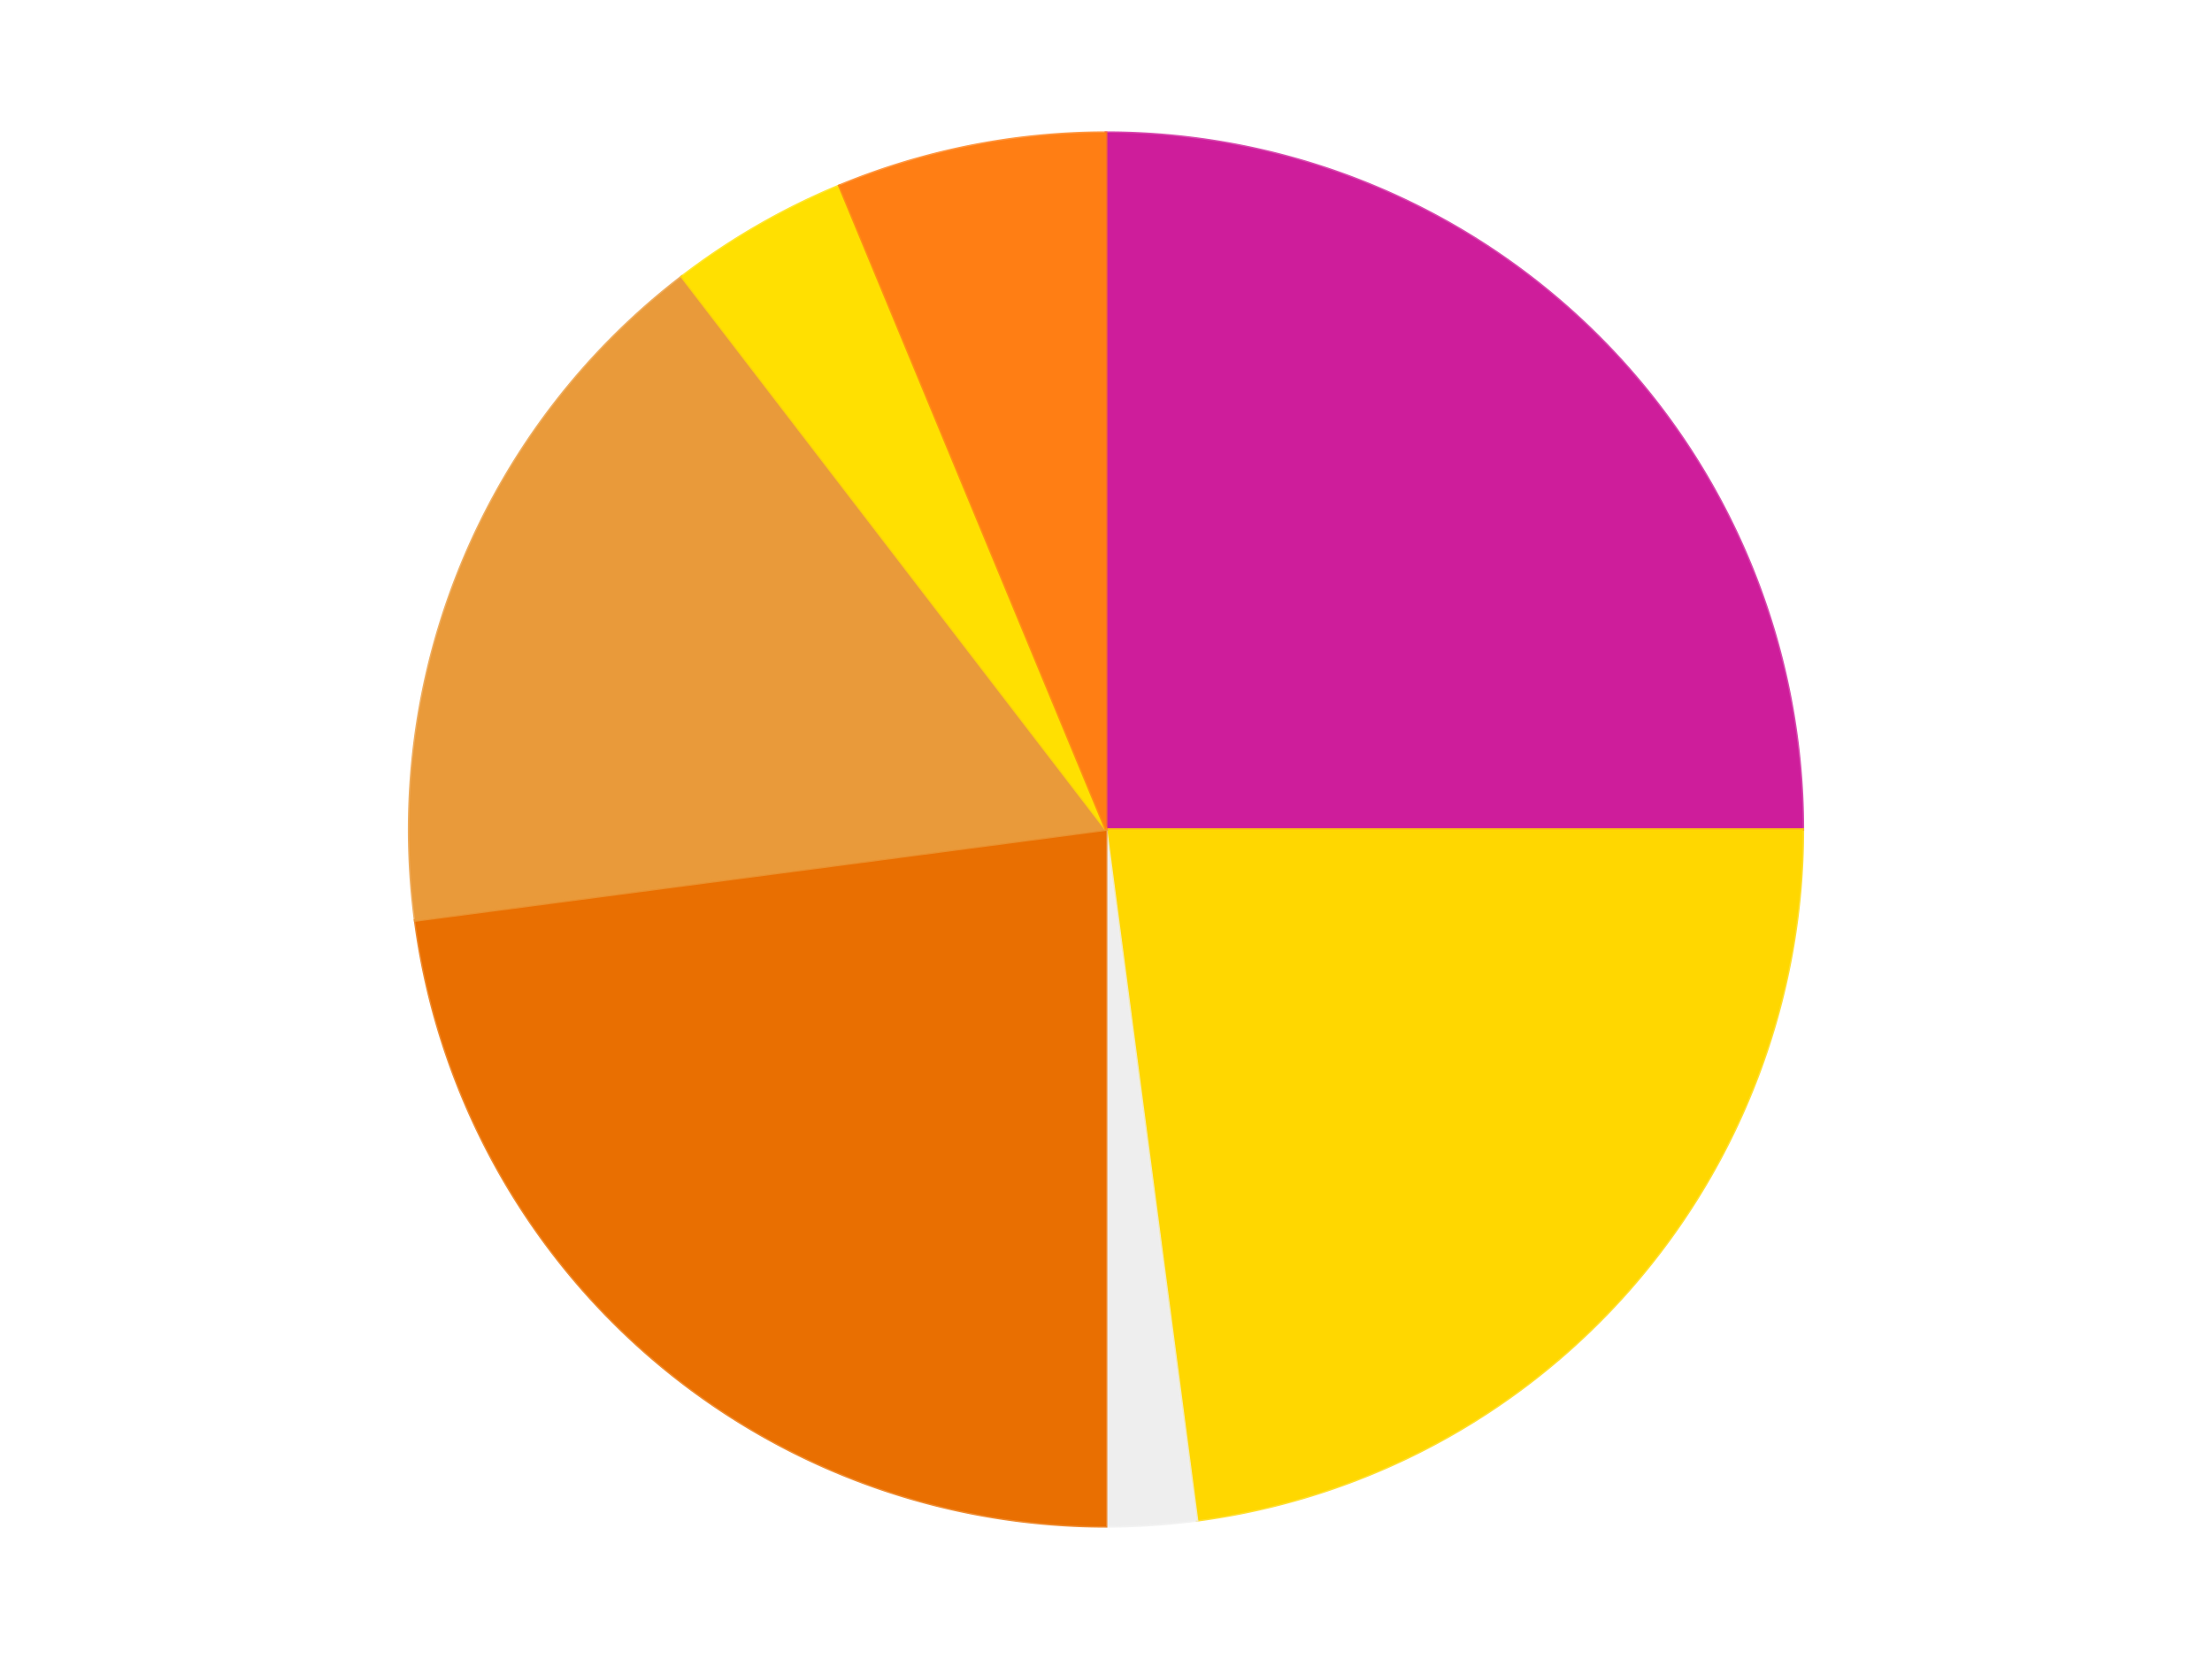 <?xml version='1.0' encoding='utf-8'?>
<svg xmlns="http://www.w3.org/2000/svg" xmlns:xlink="http://www.w3.org/1999/xlink" id="chart-0cd4d45a-d211-4f0c-8ec9-bee908322cf2" class="pygal-chart" viewBox="0 0 800 600"><!--Generated with pygal 3.0.4 (lxml) ©Kozea 2012-2016 on 2024-07-06--><!--http://pygal.org--><!--http://github.com/Kozea/pygal--><defs><style type="text/css">#chart-0cd4d45a-d211-4f0c-8ec9-bee908322cf2{-webkit-user-select:none;-webkit-font-smoothing:antialiased;font-family:Consolas,"Liberation Mono",Menlo,Courier,monospace}#chart-0cd4d45a-d211-4f0c-8ec9-bee908322cf2 .title{font-family:Consolas,"Liberation Mono",Menlo,Courier,monospace;font-size:16px}#chart-0cd4d45a-d211-4f0c-8ec9-bee908322cf2 .legends .legend text{font-family:Consolas,"Liberation Mono",Menlo,Courier,monospace;font-size:14px}#chart-0cd4d45a-d211-4f0c-8ec9-bee908322cf2 .axis text{font-family:Consolas,"Liberation Mono",Menlo,Courier,monospace;font-size:10px}#chart-0cd4d45a-d211-4f0c-8ec9-bee908322cf2 .axis text.major{font-family:Consolas,"Liberation Mono",Menlo,Courier,monospace;font-size:10px}#chart-0cd4d45a-d211-4f0c-8ec9-bee908322cf2 .text-overlay text.value{font-family:Consolas,"Liberation Mono",Menlo,Courier,monospace;font-size:16px}#chart-0cd4d45a-d211-4f0c-8ec9-bee908322cf2 .text-overlay text.label{font-family:Consolas,"Liberation Mono",Menlo,Courier,monospace;font-size:10px}#chart-0cd4d45a-d211-4f0c-8ec9-bee908322cf2 .tooltip{font-family:Consolas,"Liberation Mono",Menlo,Courier,monospace;font-size:14px}#chart-0cd4d45a-d211-4f0c-8ec9-bee908322cf2 text.no_data{font-family:Consolas,"Liberation Mono",Menlo,Courier,monospace;font-size:64px}
#chart-0cd4d45a-d211-4f0c-8ec9-bee908322cf2{background-color:transparent}#chart-0cd4d45a-d211-4f0c-8ec9-bee908322cf2 path,#chart-0cd4d45a-d211-4f0c-8ec9-bee908322cf2 line,#chart-0cd4d45a-d211-4f0c-8ec9-bee908322cf2 rect,#chart-0cd4d45a-d211-4f0c-8ec9-bee908322cf2 circle{-webkit-transition:150ms;-moz-transition:150ms;transition:150ms}#chart-0cd4d45a-d211-4f0c-8ec9-bee908322cf2 .graph &gt; .background{fill:transparent}#chart-0cd4d45a-d211-4f0c-8ec9-bee908322cf2 .plot &gt; .background{fill:transparent}#chart-0cd4d45a-d211-4f0c-8ec9-bee908322cf2 .graph{fill:rgba(0,0,0,.87)}#chart-0cd4d45a-d211-4f0c-8ec9-bee908322cf2 text.no_data{fill:rgba(0,0,0,1)}#chart-0cd4d45a-d211-4f0c-8ec9-bee908322cf2 .title{fill:rgba(0,0,0,1)}#chart-0cd4d45a-d211-4f0c-8ec9-bee908322cf2 .legends .legend text{fill:rgba(0,0,0,.87)}#chart-0cd4d45a-d211-4f0c-8ec9-bee908322cf2 .legends .legend:hover text{fill:rgba(0,0,0,1)}#chart-0cd4d45a-d211-4f0c-8ec9-bee908322cf2 .axis .line{stroke:rgba(0,0,0,1)}#chart-0cd4d45a-d211-4f0c-8ec9-bee908322cf2 .axis .guide.line{stroke:rgba(0,0,0,.54)}#chart-0cd4d45a-d211-4f0c-8ec9-bee908322cf2 .axis .major.line{stroke:rgba(0,0,0,.87)}#chart-0cd4d45a-d211-4f0c-8ec9-bee908322cf2 .axis text.major{fill:rgba(0,0,0,1)}#chart-0cd4d45a-d211-4f0c-8ec9-bee908322cf2 .axis.y .guides:hover .guide.line,#chart-0cd4d45a-d211-4f0c-8ec9-bee908322cf2 .line-graph .axis.x .guides:hover .guide.line,#chart-0cd4d45a-d211-4f0c-8ec9-bee908322cf2 .stackedline-graph .axis.x .guides:hover .guide.line,#chart-0cd4d45a-d211-4f0c-8ec9-bee908322cf2 .xy-graph .axis.x .guides:hover .guide.line{stroke:rgba(0,0,0,1)}#chart-0cd4d45a-d211-4f0c-8ec9-bee908322cf2 .axis .guides:hover text{fill:rgba(0,0,0,1)}#chart-0cd4d45a-d211-4f0c-8ec9-bee908322cf2 .reactive{fill-opacity:1.0;stroke-opacity:.8;stroke-width:1}#chart-0cd4d45a-d211-4f0c-8ec9-bee908322cf2 .ci{stroke:rgba(0,0,0,.87)}#chart-0cd4d45a-d211-4f0c-8ec9-bee908322cf2 .reactive.active,#chart-0cd4d45a-d211-4f0c-8ec9-bee908322cf2 .active .reactive{fill-opacity:0.6;stroke-opacity:.9;stroke-width:4}#chart-0cd4d45a-d211-4f0c-8ec9-bee908322cf2 .ci .reactive.active{stroke-width:1.5}#chart-0cd4d45a-d211-4f0c-8ec9-bee908322cf2 .series text{fill:rgba(0,0,0,1)}#chart-0cd4d45a-d211-4f0c-8ec9-bee908322cf2 .tooltip rect{fill:transparent;stroke:rgba(0,0,0,1);-webkit-transition:opacity 150ms;-moz-transition:opacity 150ms;transition:opacity 150ms}#chart-0cd4d45a-d211-4f0c-8ec9-bee908322cf2 .tooltip .label{fill:rgba(0,0,0,.87)}#chart-0cd4d45a-d211-4f0c-8ec9-bee908322cf2 .tooltip .label{fill:rgba(0,0,0,.87)}#chart-0cd4d45a-d211-4f0c-8ec9-bee908322cf2 .tooltip .legend{font-size:.8em;fill:rgba(0,0,0,.54)}#chart-0cd4d45a-d211-4f0c-8ec9-bee908322cf2 .tooltip .x_label{font-size:.6em;fill:rgba(0,0,0,1)}#chart-0cd4d45a-d211-4f0c-8ec9-bee908322cf2 .tooltip .xlink{font-size:.5em;text-decoration:underline}#chart-0cd4d45a-d211-4f0c-8ec9-bee908322cf2 .tooltip .value{font-size:1.5em}#chart-0cd4d45a-d211-4f0c-8ec9-bee908322cf2 .bound{font-size:.5em}#chart-0cd4d45a-d211-4f0c-8ec9-bee908322cf2 .max-value{font-size:.75em;fill:rgba(0,0,0,.54)}#chart-0cd4d45a-d211-4f0c-8ec9-bee908322cf2 .map-element{fill:transparent;stroke:rgba(0,0,0,.54) !important}#chart-0cd4d45a-d211-4f0c-8ec9-bee908322cf2 .map-element .reactive{fill-opacity:inherit;stroke-opacity:inherit}#chart-0cd4d45a-d211-4f0c-8ec9-bee908322cf2 .color-0,#chart-0cd4d45a-d211-4f0c-8ec9-bee908322cf2 .color-0 a:visited{stroke:#F44336;fill:#F44336}#chart-0cd4d45a-d211-4f0c-8ec9-bee908322cf2 .color-1,#chart-0cd4d45a-d211-4f0c-8ec9-bee908322cf2 .color-1 a:visited{stroke:#3F51B5;fill:#3F51B5}#chart-0cd4d45a-d211-4f0c-8ec9-bee908322cf2 .color-2,#chart-0cd4d45a-d211-4f0c-8ec9-bee908322cf2 .color-2 a:visited{stroke:#009688;fill:#009688}#chart-0cd4d45a-d211-4f0c-8ec9-bee908322cf2 .color-3,#chart-0cd4d45a-d211-4f0c-8ec9-bee908322cf2 .color-3 a:visited{stroke:#FFC107;fill:#FFC107}#chart-0cd4d45a-d211-4f0c-8ec9-bee908322cf2 .color-4,#chart-0cd4d45a-d211-4f0c-8ec9-bee908322cf2 .color-4 a:visited{stroke:#FF5722;fill:#FF5722}#chart-0cd4d45a-d211-4f0c-8ec9-bee908322cf2 .color-5,#chart-0cd4d45a-d211-4f0c-8ec9-bee908322cf2 .color-5 a:visited{stroke:#9C27B0;fill:#9C27B0}#chart-0cd4d45a-d211-4f0c-8ec9-bee908322cf2 .color-6,#chart-0cd4d45a-d211-4f0c-8ec9-bee908322cf2 .color-6 a:visited{stroke:#03A9F4;fill:#03A9F4}#chart-0cd4d45a-d211-4f0c-8ec9-bee908322cf2 .text-overlay .color-0 text{fill:black}#chart-0cd4d45a-d211-4f0c-8ec9-bee908322cf2 .text-overlay .color-1 text{fill:black}#chart-0cd4d45a-d211-4f0c-8ec9-bee908322cf2 .text-overlay .color-2 text{fill:black}#chart-0cd4d45a-d211-4f0c-8ec9-bee908322cf2 .text-overlay .color-3 text{fill:black}#chart-0cd4d45a-d211-4f0c-8ec9-bee908322cf2 .text-overlay .color-4 text{fill:black}#chart-0cd4d45a-d211-4f0c-8ec9-bee908322cf2 .text-overlay .color-5 text{fill:black}#chart-0cd4d45a-d211-4f0c-8ec9-bee908322cf2 .text-overlay .color-6 text{fill:black}
#chart-0cd4d45a-d211-4f0c-8ec9-bee908322cf2 text.no_data{text-anchor:middle}#chart-0cd4d45a-d211-4f0c-8ec9-bee908322cf2 .guide.line{fill:none}#chart-0cd4d45a-d211-4f0c-8ec9-bee908322cf2 .centered{text-anchor:middle}#chart-0cd4d45a-d211-4f0c-8ec9-bee908322cf2 .title{text-anchor:middle}#chart-0cd4d45a-d211-4f0c-8ec9-bee908322cf2 .legends .legend text{fill-opacity:1}#chart-0cd4d45a-d211-4f0c-8ec9-bee908322cf2 .axis.x text{text-anchor:middle}#chart-0cd4d45a-d211-4f0c-8ec9-bee908322cf2 .axis.x:not(.web) text[transform]{text-anchor:start}#chart-0cd4d45a-d211-4f0c-8ec9-bee908322cf2 .axis.x:not(.web) text[transform].backwards{text-anchor:end}#chart-0cd4d45a-d211-4f0c-8ec9-bee908322cf2 .axis.y text{text-anchor:end}#chart-0cd4d45a-d211-4f0c-8ec9-bee908322cf2 .axis.y text[transform].backwards{text-anchor:start}#chart-0cd4d45a-d211-4f0c-8ec9-bee908322cf2 .axis.y2 text{text-anchor:start}#chart-0cd4d45a-d211-4f0c-8ec9-bee908322cf2 .axis.y2 text[transform].backwards{text-anchor:end}#chart-0cd4d45a-d211-4f0c-8ec9-bee908322cf2 .axis .guide.line{stroke-dasharray:4,4;stroke:black}#chart-0cd4d45a-d211-4f0c-8ec9-bee908322cf2 .axis .major.guide.line{stroke-dasharray:6,6;stroke:black}#chart-0cd4d45a-d211-4f0c-8ec9-bee908322cf2 .horizontal .axis.y .guide.line,#chart-0cd4d45a-d211-4f0c-8ec9-bee908322cf2 .horizontal .axis.y2 .guide.line,#chart-0cd4d45a-d211-4f0c-8ec9-bee908322cf2 .vertical .axis.x .guide.line{opacity:0}#chart-0cd4d45a-d211-4f0c-8ec9-bee908322cf2 .horizontal .axis.always_show .guide.line,#chart-0cd4d45a-d211-4f0c-8ec9-bee908322cf2 .vertical .axis.always_show .guide.line{opacity:1 !important}#chart-0cd4d45a-d211-4f0c-8ec9-bee908322cf2 .axis.y .guides:hover .guide.line,#chart-0cd4d45a-d211-4f0c-8ec9-bee908322cf2 .axis.y2 .guides:hover .guide.line,#chart-0cd4d45a-d211-4f0c-8ec9-bee908322cf2 .axis.x .guides:hover .guide.line{opacity:1}#chart-0cd4d45a-d211-4f0c-8ec9-bee908322cf2 .axis .guides:hover text{opacity:1}#chart-0cd4d45a-d211-4f0c-8ec9-bee908322cf2 .nofill{fill:none}#chart-0cd4d45a-d211-4f0c-8ec9-bee908322cf2 .subtle-fill{fill-opacity:.2}#chart-0cd4d45a-d211-4f0c-8ec9-bee908322cf2 .dot{stroke-width:1px;fill-opacity:1;stroke-opacity:1}#chart-0cd4d45a-d211-4f0c-8ec9-bee908322cf2 .dot.active{stroke-width:5px}#chart-0cd4d45a-d211-4f0c-8ec9-bee908322cf2 .dot.negative{fill:transparent}#chart-0cd4d45a-d211-4f0c-8ec9-bee908322cf2 text,#chart-0cd4d45a-d211-4f0c-8ec9-bee908322cf2 tspan{stroke:none !important}#chart-0cd4d45a-d211-4f0c-8ec9-bee908322cf2 .series text.active{opacity:1}#chart-0cd4d45a-d211-4f0c-8ec9-bee908322cf2 .tooltip rect{fill-opacity:.95;stroke-width:.5}#chart-0cd4d45a-d211-4f0c-8ec9-bee908322cf2 .tooltip text{fill-opacity:1}#chart-0cd4d45a-d211-4f0c-8ec9-bee908322cf2 .showable{visibility:hidden}#chart-0cd4d45a-d211-4f0c-8ec9-bee908322cf2 .showable.shown{visibility:visible}#chart-0cd4d45a-d211-4f0c-8ec9-bee908322cf2 .gauge-background{fill:rgba(229,229,229,1);stroke:none}#chart-0cd4d45a-d211-4f0c-8ec9-bee908322cf2 .bg-lines{stroke:transparent;stroke-width:2px}</style><script type="text/javascript">window.pygal = window.pygal || {};window.pygal.config = window.pygal.config || {};window.pygal.config['0cd4d45a-d211-4f0c-8ec9-bee908322cf2'] = {"allow_interruptions": false, "box_mode": "extremes", "classes": ["pygal-chart"], "css": ["file://style.css", "file://graph.css"], "defs": [], "disable_xml_declaration": false, "dots_size": 2.5, "dynamic_print_values": false, "explicit_size": false, "fill": false, "force_uri_protocol": "https", "formatter": null, "half_pie": false, "height": 600, "include_x_axis": false, "inner_radius": 0, "interpolate": null, "interpolation_parameters": {}, "interpolation_precision": 250, "inverse_y_axis": false, "js": ["//kozea.github.io/pygal.js/2.0.x/pygal-tooltips.min.js"], "legend_at_bottom": false, "legend_at_bottom_columns": null, "legend_box_size": 12, "logarithmic": false, "margin": 20, "margin_bottom": null, "margin_left": null, "margin_right": null, "margin_top": null, "max_scale": 16, "min_scale": 4, "missing_value_fill_truncation": "x", "no_data_text": "No data", "no_prefix": false, "order_min": null, "pretty_print": false, "print_labels": false, "print_values": false, "print_values_position": "center", "print_zeroes": true, "range": null, "rounded_bars": null, "secondary_range": null, "show_dots": true, "show_legend": false, "show_minor_x_labels": true, "show_minor_y_labels": true, "show_only_major_dots": false, "show_x_guides": false, "show_x_labels": true, "show_y_guides": true, "show_y_labels": true, "spacing": 10, "stack_from_top": false, "strict": false, "stroke": true, "stroke_style": null, "style": {"background": "transparent", "ci_colors": [], "colors": ["#F44336", "#3F51B5", "#009688", "#FFC107", "#FF5722", "#9C27B0", "#03A9F4", "#8BC34A", "#FF9800", "#E91E63", "#2196F3", "#4CAF50", "#FFEB3B", "#673AB7", "#00BCD4", "#CDDC39", "#9E9E9E", "#607D8B"], "dot_opacity": "1", "font_family": "Consolas, \"Liberation Mono\", Menlo, Courier, monospace", "foreground": "rgba(0, 0, 0, .87)", "foreground_strong": "rgba(0, 0, 0, 1)", "foreground_subtle": "rgba(0, 0, 0, .54)", "guide_stroke_color": "black", "guide_stroke_dasharray": "4,4", "label_font_family": "Consolas, \"Liberation Mono\", Menlo, Courier, monospace", "label_font_size": 10, "legend_font_family": "Consolas, \"Liberation Mono\", Menlo, Courier, monospace", "legend_font_size": 14, "major_guide_stroke_color": "black", "major_guide_stroke_dasharray": "6,6", "major_label_font_family": "Consolas, \"Liberation Mono\", Menlo, Courier, monospace", "major_label_font_size": 10, "no_data_font_family": "Consolas, \"Liberation Mono\", Menlo, Courier, monospace", "no_data_font_size": 64, "opacity": "1.0", "opacity_hover": "0.6", "plot_background": "transparent", "stroke_opacity": ".8", "stroke_opacity_hover": ".9", "stroke_width": "1", "stroke_width_hover": "4", "title_font_family": "Consolas, \"Liberation Mono\", Menlo, Courier, monospace", "title_font_size": 16, "tooltip_font_family": "Consolas, \"Liberation Mono\", Menlo, Courier, monospace", "tooltip_font_size": 14, "transition": "150ms", "value_background": "rgba(229, 229, 229, 1)", "value_colors": [], "value_font_family": "Consolas, \"Liberation Mono\", Menlo, Courier, monospace", "value_font_size": 16, "value_label_font_family": "Consolas, \"Liberation Mono\", Menlo, Courier, monospace", "value_label_font_size": 10}, "title": null, "tooltip_border_radius": 0, "tooltip_fancy_mode": true, "truncate_label": null, "truncate_legend": null, "width": 800, "x_label_rotation": 0, "x_labels": null, "x_labels_major": null, "x_labels_major_count": null, "x_labels_major_every": null, "x_title": null, "xrange": null, "y_label_rotation": 0, "y_labels": null, "y_labels_major": null, "y_labels_major_count": null, "y_labels_major_every": null, "y_title": null, "zero": 0, "legends": ["Trans-Dark Pink", "Trans-Neon Yellow", "Trans-Clear", "Trans-Orange", "Trans-Light Orange", "Yellow", "Orange"]}</script><script type="text/javascript" xlink:href="https://kozea.github.io/pygal.js/2.0.x/pygal-tooltips.min.js"/></defs><title>Pygal</title><g class="graph pie-graph vertical"><rect x="0" y="0" width="800" height="600" class="background"/><g transform="translate(20, 20)" class="plot"><rect x="0" y="0" width="760" height="560" class="background"/><g class="series serie-0 color-0"><g class="slices"><g class="slice" style="fill: #CE1d9b; stroke: #CE1d9b"><path d="M380 28 A252 252 0 0 1 632 280 L380 280 A0 0 0 0 0 380 280 z" class="slice reactive tooltip-trigger"/><desc class="value">12</desc><desc class="x centered">469.09545442950497</desc><desc class="y centered">190.904545570495</desc></g></g></g><g class="series serie-1 color-1"><g class="slices"><g class="slice" style="fill: #FFD700; stroke: #FFD700"><path d="M632 280 A252 252 0 0 1 412.893 529.844 L380 280 A0 0 0 0 0 380 280 z" class="slice reactive tooltip-trigger"/><desc class="value">11</desc><desc class="x centered">474.73181574235116</desc><desc class="y centered">363.0775727026087</desc></g></g></g><g class="series serie-2 color-2"><g class="slices"><g class="slice" style="fill: #EEEEEE; stroke: #EEEEEE"><path d="M412.893 529.844 A252 252 0 0 1 380 532 L380 280 A0 0 0 0 0 380 280 z" class="slice reactive tooltip-trigger"/><desc class="value">1</desc><desc class="x centered">388.240794282998</desc><desc class="y centered">405.730224328064</desc></g></g></g><g class="series serie-3 color-3"><g class="slices"><g class="slice" style="fill: #E96F01; stroke: #E96F01"><path d="M380 532 A252 252 0 0 1 130.156 312.893 L380 280 A0 0 0 0 0 380 280 z" class="slice reactive tooltip-trigger"/><desc class="value">11</desc><desc class="x centered">296.9224272973913</desc><desc class="y centered">374.73181574235116</desc></g></g></g><g class="series serie-4 color-4"><g class="slices"><g class="slice" style="fill: #E99A3A; stroke: #E99A3A"><path d="M130.156 312.893 A252 252 0 0 1 226.592 80.075 L380 280 A0 0 0 0 0 380 280 z" class="slice reactive tooltip-trigger"/><desc class="value">8</desc><desc class="x centered">263.5911789035779</desc><desc class="y centered">231.78188752199867</desc></g></g></g><g class="series serie-5 color-5"><g class="slices"><g class="slice" style="fill: #FFE001; stroke: #FFE001"><path d="M226.592 80.075 A252 252 0 0 1 283.564 47.182 L380 280 A0 0 0 0 0 380 280 z" class="slice reactive tooltip-trigger"/><desc class="value">2</desc><desc class="x centered">316.99999999999994</desc><desc class="y centered">170.88079912316078</desc></g></g></g><g class="series serie-6 color-6"><g class="slices"><g class="slice" style="fill: #FF7E14; stroke: #FF7E14"><path d="M283.564 47.182 A252 252 0 0 1 380 28 L380 280 A0 0 0 0 0 380 280 z" class="slice reactive tooltip-trigger"/><desc class="value">3</desc><desc class="x centered">355.4186194259678</desc><desc class="y centered">156.42105466919298</desc></g></g></g></g><g class="titles"/><g transform="translate(20, 20)" class="plot overlay"><g class="series serie-0 color-0"/><g class="series serie-1 color-1"/><g class="series serie-2 color-2"/><g class="series serie-3 color-3"/><g class="series serie-4 color-4"/><g class="series serie-5 color-5"/><g class="series serie-6 color-6"/></g><g transform="translate(20, 20)" class="plot text-overlay"><g class="series serie-0 color-0"/><g class="series serie-1 color-1"/><g class="series serie-2 color-2"/><g class="series serie-3 color-3"/><g class="series serie-4 color-4"/><g class="series serie-5 color-5"/><g class="series serie-6 color-6"/></g><g transform="translate(20, 20)" class="plot tooltip-overlay"><g transform="translate(0 0)" style="opacity: 0" class="tooltip"><rect rx="0" ry="0" width="0" height="0" class="tooltip-box"/><g class="text"/></g></g></g></svg>